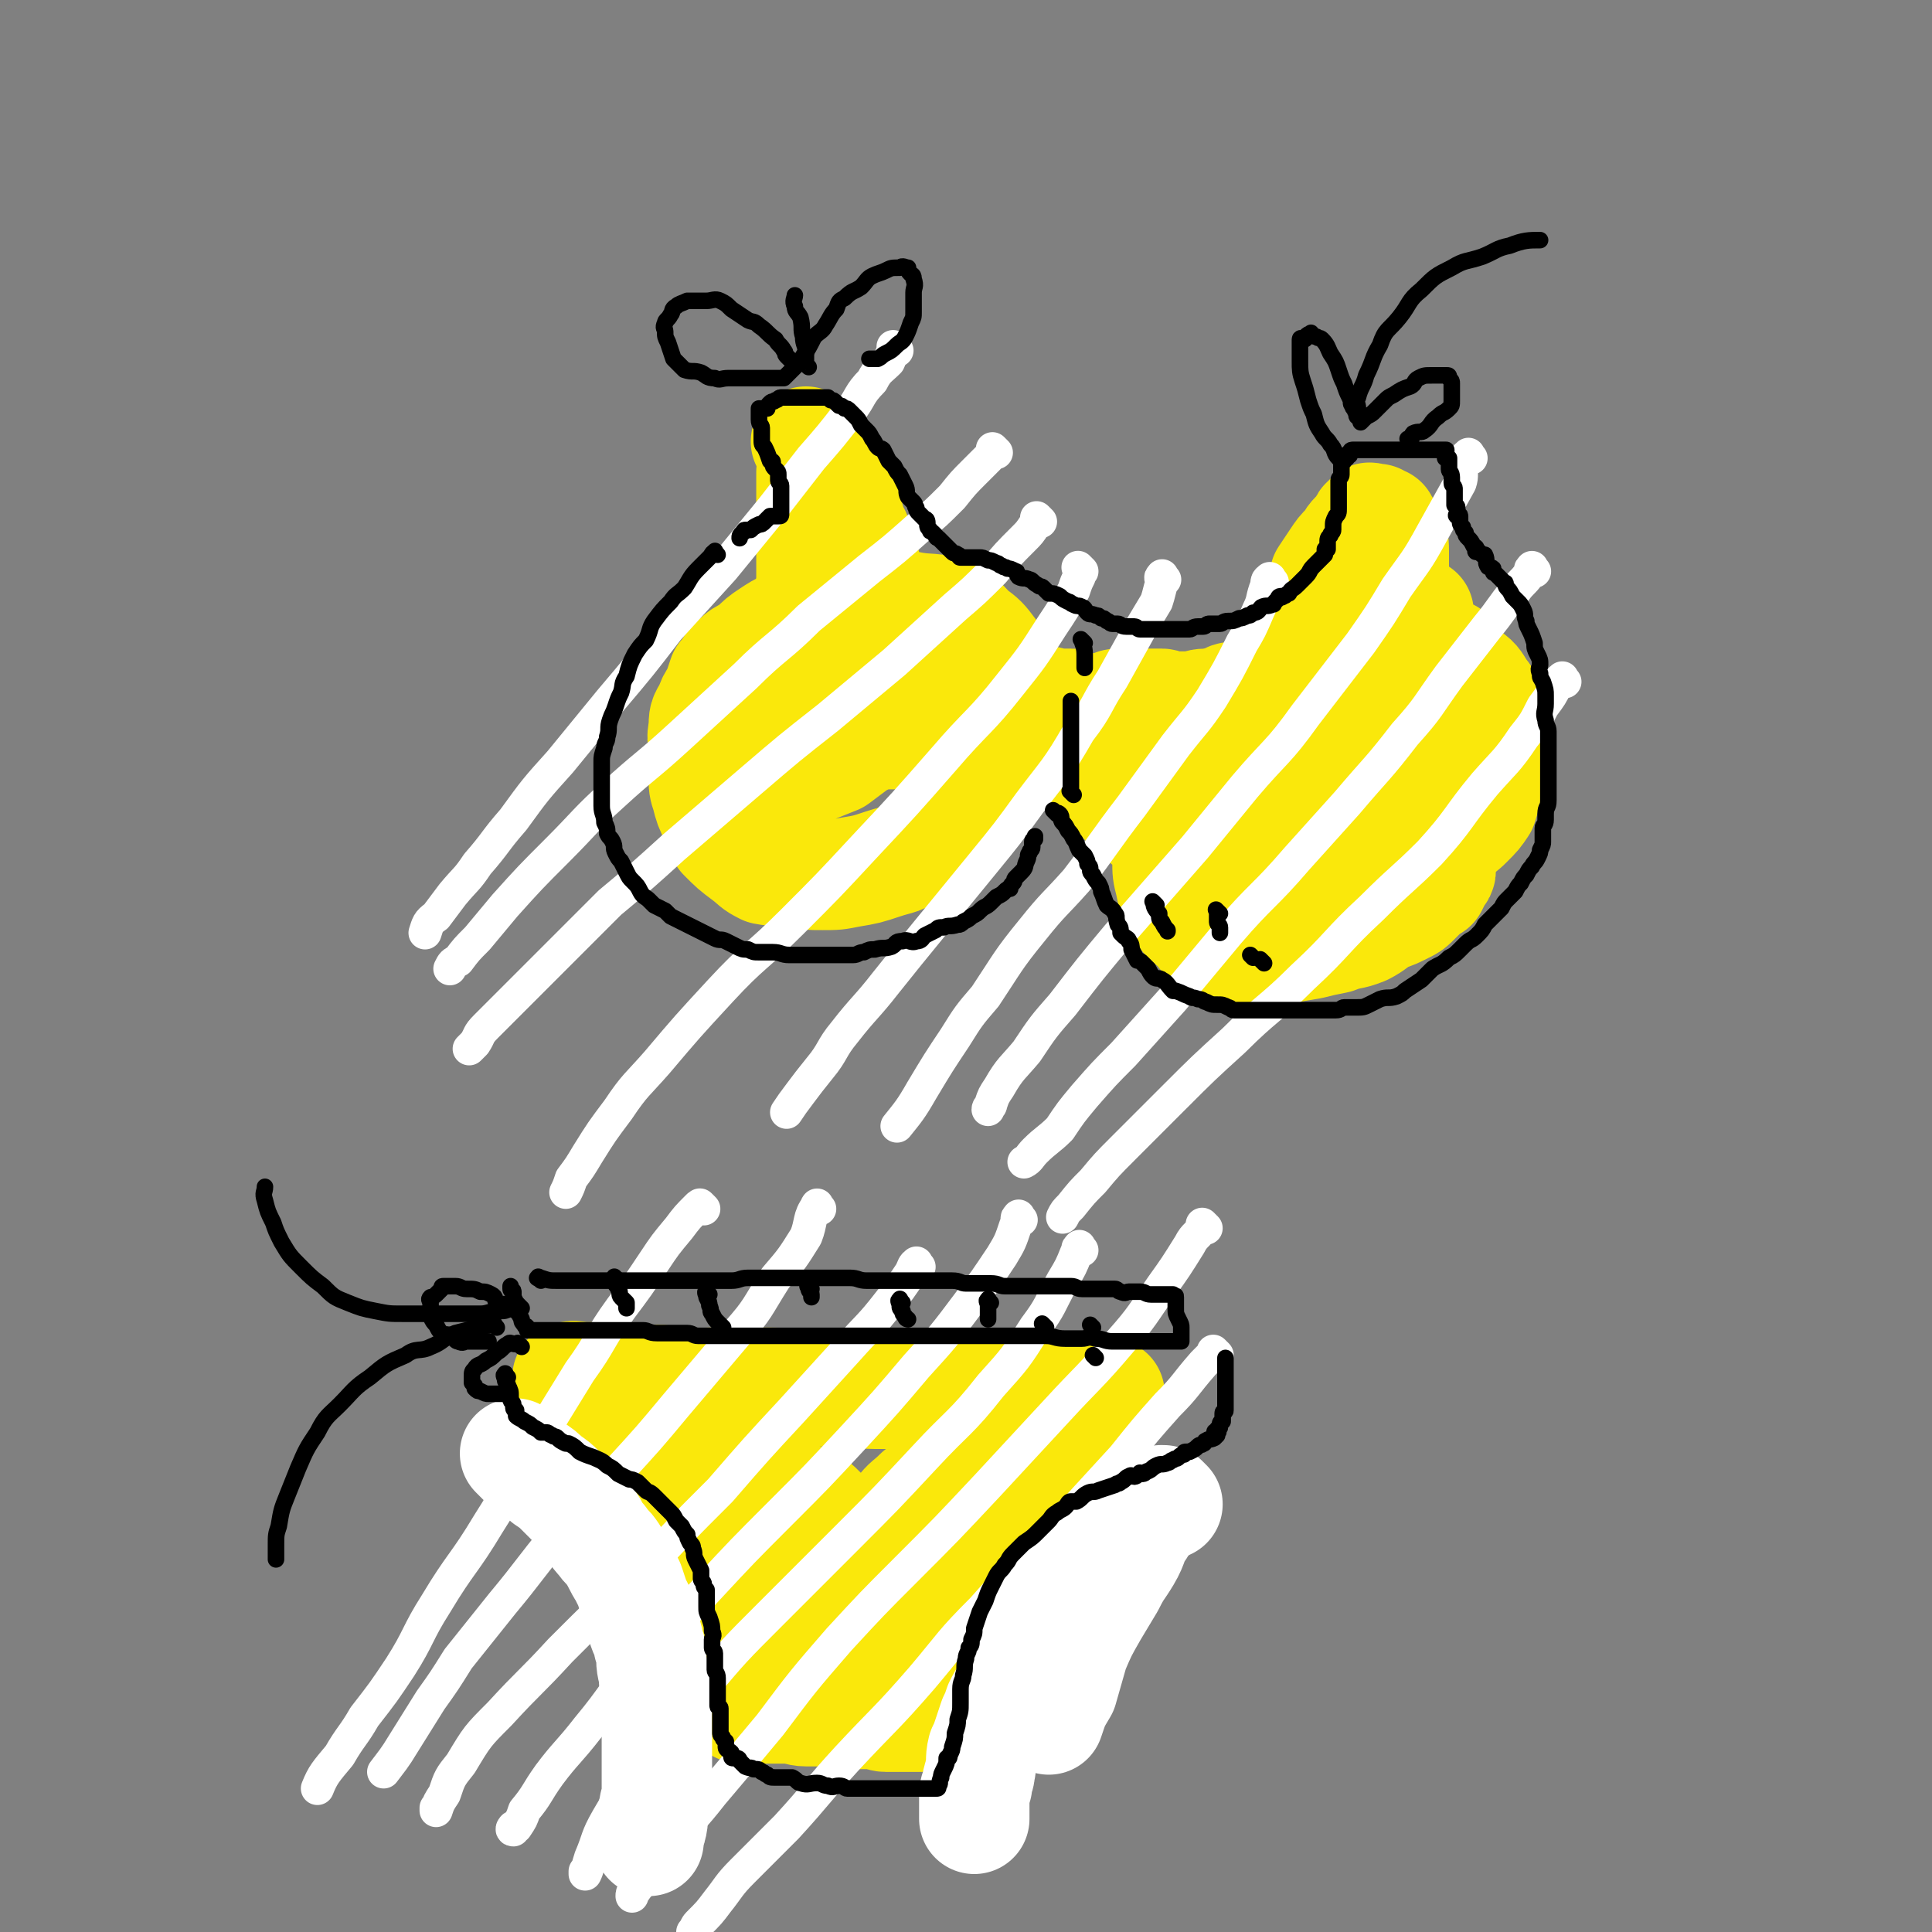 <svg viewBox='0 0 700 700' version='1.1' xmlns='http://www.w3.org/2000/svg' xmlns:xlink='http://www.w3.org/1999/xlink'><rect x="0" y="0" width="700" height="700" fill="#808080" stroke="none"/><g fill='none' stroke='rgb(250,232,11)' stroke-width='40' stroke-linecap='round' stroke-linejoin='round'><path d='M294,224c-1,-1 -1,-2 -1,-1 -2,0 -2,0 -4,1 -1,1 -2,1 -3,2 -4,2 -4,2 -7,4 -3,2 -3,2 -6,5 -2,2 -3,1 -6,4 -3,2 -2,3 -5,6 -1,3 -1,3 -2,6 -2,3 -2,3 -3,6 -2,3 -2,3 -2,7 -1,4 0,4 0,8 0,5 0,5 0,9 0,4 0,4 1,7 1,4 1,4 3,8 1,4 1,4 3,7 4,4 4,4 8,7 4,3 3,3 7,5 5,1 5,0 10,1 6,1 6,1 11,1 5,0 5,0 10,-1 6,-1 6,-1 12,-3 6,-2 6,-1 11,-5 6,-3 6,-4 11,-8 5,-5 5,-5 10,-11 4,-4 4,-4 7,-9 3,-5 4,-5 6,-11 2,-3 2,-4 2,-8 1,-4 1,-4 0,-8 -1,-5 -1,-5 -3,-9 -2,-4 -2,-4 -5,-8 -3,-4 -3,-4 -7,-7 -4,-4 -4,-5 -9,-7 -5,-2 -6,-1 -12,-2 -5,-1 -5,-1 -11,-1 -6,0 -6,-1 -11,0 -6,1 -6,1 -11,4 -5,1 -5,1 -9,4 -6,4 -6,4 -10,9 -4,6 -4,6 -7,12 -2,5 -1,5 -2,11 -1,4 -1,4 0,8 1,4 0,5 2,9 2,2 2,3 5,4 3,1 3,0 7,0 4,0 4,0 9,-1 5,-2 5,-2 10,-4 4,-3 4,-3 8,-6 2,-1 3,-1 5,-3 2,-2 2,-2 4,-4 0,-1 -1,-2 -1,-1 0,0 0,1 -1,1 0,0 -1,0 -1,0 0,0 0,1 0,1 0,1 0,2 1,2 2,1 3,1 5,1 3,0 3,0 6,0 2,0 2,0 4,0 1,0 1,-1 2,-1 2,-1 2,-2 3,-2 3,-1 4,0 7,-1 3,-1 3,-2 7,-3 4,-1 4,-1 8,-3 3,0 3,0 5,-1 1,-1 1,-1 2,-1 1,0 1,0 2,0 0,0 -1,0 -1,0 1,0 1,-1 2,-1 2,0 2,0 3,0 3,0 3,0 5,1 3,0 3,1 5,1 2,0 2,0 5,0 1,0 1,1 2,1 1,1 1,1 2,1 1,0 1,0 2,0 1,0 1,1 2,1 1,0 2,0 3,0 2,0 2,1 3,1 0,0 1,0 1,0 0,0 0,0 0,-1 0,0 0,0 0,-1 0,-1 0,-1 0,-1 1,-1 1,-1 2,-1 2,0 2,0 4,0 2,0 2,0 4,0 2,0 2,0 4,0 1,0 1,0 2,0 1,0 1,0 2,0 1,0 1,1 1,1 0,0 0,0 0,0 1,0 1,0 2,0 2,0 2,0 4,0 2,0 2,0 3,0 3,0 3,-1 6,-1 3,0 3,0 7,0 3,0 3,0 5,0 3,0 3,0 5,0 2,0 2,0 3,0 2,0 2,0 4,0 0,0 0,0 1,0 0,0 0,0 1,0 2,0 2,0 4,-1 2,-1 2,-2 4,-3 2,-2 2,-2 4,-3 3,-2 2,-3 5,-5 1,-1 2,-1 3,-2 2,-1 2,-2 3,-2 2,-1 2,-1 3,-2 2,-1 2,-2 3,-3 2,-2 3,-2 5,-3 1,-1 2,0 3,-1 3,-2 2,-2 5,-4 1,0 1,1 2,0 3,-1 2,-2 5,-3 1,-1 1,0 1,0 1,0 1,-1 1,-1 0,0 0,0 0,1 0,2 0,2 0,3 0,3 -1,3 -1,5 0,3 0,3 0,6 0,3 -1,3 -1,5 -1,3 -1,3 -1,7 0,1 0,1 0,2 0,3 0,3 0,5 0,3 0,3 0,5 0,3 1,3 1,5 1,3 0,3 1,5 1,3 1,3 2,6 1,4 1,4 2,8 1,3 1,3 2,5 1,3 1,3 2,5 1,2 0,2 1,4 0,2 1,2 1,3 0,2 0,2 0,3 0,2 0,2 0,4 0,2 -1,2 -1,4 0,1 0,1 0,2 0,1 0,1 -1,2 -1,2 -1,2 -2,4 -2,1 -2,1 -3,2 -2,2 -2,2 -3,3 -2,2 -2,2 -4,3 -4,2 -4,2 -7,3 -4,2 -4,3 -8,5 -5,2 -5,1 -10,3 -5,1 -5,1 -9,2 -6,1 -6,1 -11,2 -4,1 -4,1 -8,1 -4,0 -5,1 -9,0 -4,-1 -4,-1 -8,-4 -3,-2 -3,-2 -5,-5 -4,-3 -4,-3 -7,-7 -2,-4 -2,-4 -3,-9 -1,-4 -1,-4 -1,-8 0,-5 0,-5 0,-10 0,-3 0,-3 1,-7 1,-2 1,-2 3,-4 3,-3 3,-3 6,-6 4,-3 4,-3 8,-5 5,-2 5,-2 10,-4 5,-1 5,-1 11,-2 4,-1 4,-1 8,-1 4,0 4,0 7,-1 2,0 2,-1 4,-1 2,0 2,0 4,0 0,0 0,0 0,0 0,0 0,0 0,0 1,1 1,1 2,2 1,1 1,1 2,1 1,1 1,0 2,1 0,0 0,1 1,1 0,-2 -1,-2 -1,-4 0,-4 0,-4 1,-7 1,-5 1,-5 2,-9 1,-3 0,-3 1,-7 1,-3 2,-3 3,-6 1,-1 2,-1 3,-2 3,-2 3,-3 6,-3 3,-1 3,0 7,0 3,0 3,0 6,1 4,1 4,2 7,3 3,2 3,1 5,3 3,2 3,3 5,6 1,1 1,1 1,3 1,3 1,3 1,6 1,4 1,4 1,7 0,5 0,5 0,10 0,4 0,4 -1,8 -1,3 -1,4 -2,7 -2,3 -2,3 -5,6 -2,2 -2,2 -4,3 -4,2 -4,3 -7,4 -3,1 -3,1 -6,1 -2,0 -2,1 -3,0 -2,-1 -2,-1 -3,-2 -2,-3 -2,-3 -3,-5 -2,-4 -2,-4 -3,-8 -2,-3 -2,-3 -3,-7 -2,-3 -1,-3 -2,-7 -1,-3 -2,-3 -3,-6 -1,-3 -1,-4 -1,-7 0,-5 0,-5 0,-9 0,-4 -1,-4 0,-8 1,-3 1,-3 2,-7 1,-2 1,-3 3,-5 2,-2 3,-1 5,-2 4,-1 4,-1 7,-1 3,0 3,1 6,2 4,2 4,1 8,3 2,2 2,3 4,5 2,3 3,3 4,6 2,5 2,5 2,11 1,4 0,4 0,8 0,5 0,5 -1,10 -1,5 -2,5 -4,10 -3,6 -3,6 -6,11 -4,4 -4,5 -9,8 -5,3 -5,3 -11,6 -6,2 -6,2 -13,4 -4,1 -5,1 -9,1 -3,1 -3,1 -6,1 -2,0 -2,0 -3,0 -1,0 0,0 0,-1 0,-1 0,-1 0,-2 -1,-3 -1,-3 -2,-6 -2,-2 -1,-2 -3,-5 -2,-2 -3,-2 -5,-3 -3,-1 -3,-2 -6,-2 -3,0 -3,-1 -6,0 -3,0 -3,1 -5,2 -1,2 0,3 -1,5 -1,2 -1,1 -2,3 -1,2 -1,3 -1,5 0,1 0,3 0,3 0,0 0,-1 -1,-2 -1,-1 0,-1 -1,-2 -2,-2 -2,-1 -4,-2 -3,-2 -3,-2 -6,-3 -3,-2 -3,-1 -6,-3 -4,-3 -4,-3 -8,-7 -3,-2 -2,-2 -5,-5 -1,-1 -2,-1 -3,-2 -2,-2 -2,-2 -3,-4 -1,-2 -1,-2 -2,-3 -2,-2 -3,-2 -5,-4 -4,-3 -4,-4 -8,-6 -5,-4 -5,-3 -10,-6 -5,-2 -5,-2 -9,-3 -5,-2 -5,-2 -10,-3 -5,-1 -4,-1 -9,-2 -6,-1 -6,0 -12,-1 -4,0 -4,0 -8,-1 -7,-1 -7,-2 -14,-2 -4,-1 -4,0 -9,0 -4,0 -4,-1 -8,0 -4,1 -3,2 -7,3 -2,1 -2,1 -3,2 -2,1 -3,1 -4,2 -1,1 -1,2 -1,3 -1,1 -1,0 -2,0 0,0 0,0 0,0 -1,-1 0,-1 -1,-2 0,-1 -1,0 -1,-1 0,-1 0,-1 0,-1 0,-1 0,0 0,0 0,0 0,0 0,-1 0,-1 0,-1 0,-1 0,-1 0,-1 0,-1 0,-1 0,-2 0,-2 0,0 0,0 0,1 '/><path d='M295,217c-1,-1 -1,-1 -1,-1 -1,-3 0,-3 0,-5 0,-4 0,-4 0,-7 0,-4 0,-4 0,-7 0,-4 0,-4 0,-7 0,-4 0,-4 0,-7 0,-2 0,-2 0,-5 0,-1 0,-1 0,-3 0,-2 0,-2 0,-3 0,-1 0,-1 0,-1 0,0 0,0 0,0 0,0 0,0 0,0 0,0 0,0 0,0 0,2 0,2 0,4 0,5 0,5 1,10 0,4 1,4 1,7 1,5 0,5 1,10 0,2 1,2 1,4 1,3 1,3 1,6 1,4 0,4 1,8 1,3 1,3 2,6 1,4 1,5 2,9 1,2 1,2 2,4 0,1 0,1 0,3 0,1 0,1 0,2 0,0 0,1 0,1 1,-2 1,-3 2,-5 1,-3 0,-3 1,-6 0,-4 1,-4 1,-7 0,-4 0,-4 0,-7 0,-2 0,-2 0,-5 0,-2 0,-2 0,-3 0,-1 0,-2 0,-2 0,0 0,1 0,2 0,4 0,4 0,8 0,2 0,2 0,3 0,2 0,2 0,3 '/><path d='M318,223c-1,-1 -1,-1 -1,-1 -1,-1 0,0 0,0 0,-1 -1,-2 -1,-3 -1,-4 -1,-4 -1,-7 -1,-2 -1,-2 -1,-5 -1,-2 0,-2 -1,-4 0,-2 0,-2 -1,-3 -1,-2 -1,-2 -2,-3 0,-1 0,-1 0,-2 0,0 0,0 0,0 0,-1 0,-1 0,-1 0,-1 -1,-1 -1,-2 -1,-2 -1,-2 -1,-3 -1,-2 -1,-2 -1,-4 0,-2 0,-2 -1,-3 -1,-2 -1,-2 -1,-3 -1,-1 -1,-1 -1,-1 -1,-1 -1,-1 -1,-1 -1,-1 0,-1 0,-1 0,0 0,0 0,0 0,0 0,0 0,-1 -1,-1 -1,-1 -1,-1 -1,-2 -1,-2 -2,-4 -1,0 -1,0 -1,-1 -1,-2 0,-2 -1,-3 0,-1 -1,0 -1,0 -1,0 0,-1 0,-1 0,-1 -1,-1 -1,-1 -1,0 -1,-1 -1,-1 -1,-1 -1,0 -1,-1 -1,0 -1,-1 -1,-1 -1,-1 -1,-1 -1,-1 '/><path d='M315,224c-1,-1 -1,-1 -1,-1 '/><path d='M477,232c-1,-1 -1,-1 -1,-1 -1,-1 0,-1 0,-1 0,-1 0,-2 0,-3 0,-2 0,-2 0,-5 0,-3 0,-3 1,-6 1,-3 2,-3 3,-7 2,-3 2,-3 4,-6 2,-3 2,-3 4,-5 2,-2 1,-2 3,-4 1,-1 1,-1 2,-2 1,-1 1,-1 1,-1 1,-1 0,-2 1,-2 0,-1 1,0 1,0 0,0 0,-1 0,-1 0,-1 1,0 1,0 1,0 1,0 1,0 1,0 1,0 1,0 0,0 0,1 0,1 0,0 1,0 2,0 0,0 0,1 1,2 0,0 0,0 0,0 1,1 1,1 2,3 1,3 1,3 1,6 0,4 0,4 0,8 0,3 0,3 0,7 0,4 0,4 0,8 0,4 -1,4 -1,8 -1,4 -1,4 -1,7 -1,4 -1,4 -1,7 -1,3 -1,3 -1,6 0,2 -1,2 -1,4 0,1 0,1 0,2 0,1 0,1 0,2 '/><path d='M472,270c-1,-1 -1,-1 -1,-1 -1,-1 0,0 0,0 -1,-1 -1,-1 -2,-3 -1,-2 -1,-3 -2,-5 -2,-1 -2,-1 -4,-3 -1,-1 -1,-1 -2,-1 -2,-1 -2,-1 -3,-2 -2,-1 -2,-1 -4,-1 -1,-1 -1,-1 -2,-1 -2,0 -2,0 -3,0 -2,0 -2,-1 -4,0 -2,1 -2,1 -4,3 -3,3 -3,3 -6,6 -2,3 -2,3 -4,6 -2,4 -2,4 -4,7 -2,4 -2,4 -3,8 -1,2 0,2 -1,4 0,2 -1,2 -1,4 0,2 0,2 1,3 1,2 1,1 2,3 1,0 1,0 1,0 1,0 1,0 1,0 0,0 0,1 0,1 0,1 -1,0 -1,1 0,1 0,2 0,3 0,2 0,2 0,4 1,2 1,2 2,3 1,1 1,1 3,2 3,1 3,1 6,2 3,1 3,1 7,2 2,1 2,1 4,1 4,0 4,0 7,0 2,0 2,0 3,-1 2,-1 2,-1 4,-3 2,-2 2,-2 4,-5 2,-3 2,-3 3,-7 2,-3 1,-4 2,-7 2,-4 2,-4 3,-7 1,-1 2,-1 2,-2 1,-1 0,-2 0,-3 0,0 0,1 0,1 0,0 1,0 1,-1 1,-2 0,-2 1,-4 1,-1 2,-1 2,-2 1,-2 1,-2 1,-3 1,-2 1,-2 1,-3 0,0 0,0 0,0 0,0 0,0 0,-1 -1,0 0,0 0,0 0,-1 1,-1 1,-2 '/><path d='M207,500c-1,-1 -2,-1 -1,-1 2,-1 3,0 6,0 4,0 4,0 8,0 5,0 5,1 9,1 5,0 5,0 9,0 5,0 5,1 10,1 5,1 5,0 9,0 6,0 6,0 11,0 5,0 5,0 9,0 6,0 6,0 12,1 5,1 5,2 10,2 4,1 4,0 8,0 5,0 5,1 10,1 3,0 3,0 7,0 4,0 4,0 8,0 3,0 3,0 7,0 4,0 4,0 8,0 4,0 4,0 8,0 3,0 3,0 5,0 3,0 3,0 6,0 2,0 2,0 4,0 2,0 2,0 4,0 3,0 3,0 5,0 2,0 2,0 3,0 3,0 3,0 6,0 2,0 2,0 4,0 2,0 2,0 4,0 2,0 2,0 4,0 0,0 0,0 1,0 0,0 1,0 1,0 0,0 -1,0 -2,1 -1,1 -1,1 -2,2 -1,1 -1,1 -2,2 -2,2 -3,1 -5,3 -1,2 -1,2 -3,5 -2,3 -2,3 -5,7 -2,2 -3,2 -5,4 -3,3 -3,3 -5,6 -2,3 -2,3 -5,7 -2,3 -2,2 -4,5 -1,2 0,3 -1,5 -1,2 -2,2 -3,5 -1,3 0,3 -1,6 -1,3 -1,3 -2,7 -1,3 -1,3 -1,7 -1,3 -1,3 -1,7 0,2 0,2 0,3 0,2 -1,2 -1,4 0,1 0,1 0,2 0,1 0,1 0,2 0,0 0,0 0,1 0,1 0,1 0,1 '/><path d='M208,506c-1,-1 -1,-1 -1,-1 -1,-1 0,0 0,0 0,0 0,0 0,0 0,0 0,-1 0,0 -1,0 0,0 0,1 1,1 1,1 2,3 2,2 2,2 3,3 2,2 2,2 3,3 2,2 2,3 3,5 2,1 2,1 4,3 2,2 2,2 4,4 2,3 2,3 4,5 2,2 2,2 4,4 2,2 2,2 3,4 1,2 1,2 2,4 1,2 2,2 3,5 2,2 2,2 3,4 1,2 2,2 3,4 1,2 1,2 2,5 1,2 0,2 1,4 1,3 1,2 2,5 1,3 1,3 1,6 1,3 1,3 1,5 0,2 1,2 1,4 0,1 0,1 0,2 0,2 0,2 0,3 0,1 0,1 0,1 0,1 1,1 1,2 1,2 0,2 0,5 0,2 0,2 0,4 0,2 0,2 0,5 0,0 0,0 0,1 0,1 0,1 0,2 0,1 0,1 0,2 0,0 0,0 0,0 0,1 0,1 0,1 0,0 0,0 0,0 0,1 0,1 0,1 1,1 2,1 3,1 1,0 1,0 2,0 2,1 2,1 5,2 1,1 1,1 3,1 2,0 2,0 4,0 3,0 3,0 7,0 2,0 2,0 4,0 4,0 4,1 7,1 4,0 4,0 7,0 3,0 3,1 6,1 3,0 3,0 5,0 3,0 3,0 6,0 3,0 3,1 5,1 2,0 2,0 4,0 2,0 2,0 4,0 2,0 2,0 3,0 1,0 1,0 2,0 1,0 1,0 1,-1 0,-1 0,-1 0,-2 0,-3 1,-3 1,-6 1,-4 0,-4 1,-8 1,-6 1,-6 2,-13 1,-7 2,-7 2,-14 1,-6 1,-6 1,-12 0,-6 1,-6 1,-12 0,-5 0,-5 0,-9 0,-2 0,-2 0,-4 0,-2 0,-2 0,-4 0,-1 0,-1 -1,-1 -1,0 -2,-1 -3,0 -3,2 -3,3 -6,5 -4,4 -4,3 -7,7 -4,5 -3,5 -6,10 -3,5 -4,5 -7,9 -2,3 -1,3 -3,5 -1,2 -1,2 -2,3 0,1 0,1 0,2 0,0 0,-1 0,-1 0,0 0,0 1,0 0,-1 -1,-2 -1,-3 0,-3 0,-3 0,-6 -1,-4 -1,-4 -2,-8 -1,-2 -1,-2 -3,-5 -2,-3 -2,-3 -5,-6 -3,-3 -3,-3 -6,-4 -3,-2 -3,-2 -6,-2 -2,0 -2,0 -4,0 -3,1 -3,1 -5,2 -2,1 -2,2 -3,4 -2,2 -3,2 -3,5 -1,3 0,3 0,7 0,2 0,2 0,5 0,1 0,1 1,2 1,1 1,1 2,2 1,1 1,1 1,1 1,0 1,0 2,-1 2,-1 2,-1 3,-3 2,-4 1,-4 2,-8 1,-4 1,-4 1,-8 0,-3 0,-3 0,-7 0,-2 -1,-1 -1,-3 0,-1 0,-1 0,-2 0,0 0,-1 0,0 0,0 0,0 0,1 0,2 0,2 0,4 0,1 0,1 1,2 1,2 1,1 2,3 1,2 1,2 1,4 0,0 0,0 0,0 0,-2 0,-2 -1,-3 -1,-3 -1,-3 -3,-6 -2,-4 -3,-4 -5,-8 -1,-3 0,-4 -2,-7 -2,-2 -2,-2 -4,-4 -2,-2 -2,-1 -4,-3 -1,-1 -1,-1 -3,-2 -1,0 -1,0 -2,0 -1,0 -1,0 -2,0 -1,0 -1,0 -2,0 0,0 0,0 0,0 0,1 0,1 0,1 1,3 1,3 3,6 3,4 3,4 6,8 2,3 2,3 5,7 2,3 2,3 4,6 2,3 3,2 4,5 2,4 2,4 4,8 1,3 1,3 2,6 2,3 1,3 2,7 1,2 1,2 2,3 1,2 1,2 1,4 1,2 1,2 1,3 0,1 0,1 0,2 0,0 0,1 0,1 0,1 1,1 1,1 0,2 0,2 0,3 0,1 1,0 1,1 1,1 0,1 0,2 0,0 0,0 0,0 0,0 0,0 0,0 1,0 1,1 2,0 3,-2 3,-2 6,-4 3,-4 3,-4 6,-8 3,-4 4,-4 6,-8 3,-5 2,-6 4,-11 1,-3 2,-3 2,-5 0,-2 0,-3 0,-3 0,0 0,1 0,1 0,0 0,0 0,0 -1,1 -1,0 -2,1 -2,3 -2,4 -3,7 -2,4 -2,4 -4,8 -2,3 -2,2 -3,5 -1,3 -1,3 -1,7 0,1 0,1 0,3 0,1 0,1 0,2 0,0 0,0 0,0 1,-2 1,-2 1,-3 0,-1 0,-1 0,-1 0,-1 0,0 0,0 '/></g>
<g fill='none' stroke='rgb(255,255,255)' stroke-width='40' stroke-linecap='round' stroke-linejoin='round'><path d='M423,545c-1,-1 -1,-1 -1,-1 -1,-1 0,0 0,0 -1,0 -1,-1 -2,0 -2,1 -2,2 -3,3 -2,2 -2,1 -4,2 -3,1 -3,1 -5,3 -3,2 -3,2 -5,4 -2,2 -2,2 -4,3 -3,2 -3,2 -5,4 -2,2 -2,2 -4,5 -2,2 -1,3 -3,5 -1,2 -2,2 -3,4 -2,3 -2,3 -3,6 -2,3 -2,3 -3,6 -2,2 -2,2 -3,5 -2,4 -2,4 -4,7 -2,3 -2,4 -3,7 -2,3 -2,3 -3,5 -2,3 -2,3 -3,5 -1,3 -1,3 -2,5 -1,3 -1,3 -2,6 -1,3 -1,3 -2,5 -1,4 0,4 -1,8 0,2 -1,2 -1,5 -1,2 -1,2 -1,5 0,2 0,2 0,5 0,1 0,1 0,2 '/><path d='M419,546c-1,-1 -1,-2 -1,-1 -1,0 0,1 -1,3 -1,3 -2,2 -4,6 -3,4 -2,5 -5,10 -3,5 -3,4 -6,10 -3,5 -3,5 -6,10 -4,7 -4,7 -7,14 -2,7 -2,7 -4,14 -3,5 -3,5 -5,11 '/><path d='M188,528c-1,-1 -2,-2 -1,-1 0,0 1,1 2,2 2,2 2,2 4,3 3,2 3,2 5,4 3,2 3,2 5,4 3,3 3,3 5,5 3,3 3,3 6,7 2,3 1,3 4,6 2,3 2,2 4,5 2,3 2,4 4,7 1,2 1,2 2,4 1,3 1,3 2,6 1,2 1,2 2,4 1,3 0,3 1,6 1,3 2,3 2,6 1,2 1,2 1,5 0,4 1,4 1,8 1,4 1,4 1,9 0,3 0,3 0,6 0,4 0,4 0,7 0,3 0,3 0,7 0,3 0,3 0,7 0,3 0,3 0,6 0,2 -1,2 -1,4 -1,3 0,4 -1,7 0,1 -1,1 -1,2 0,2 0,2 0,3 '/></g>
<g fill='none' stroke='rgb(255,255,255)' stroke-width='12' stroke-linecap='round' stroke-linejoin='round'><path d='M325,127c-1,-1 -1,-1 -1,-1 -1,-1 0,0 0,0 0,0 0,0 0,0 -1,2 -1,3 -2,5 -3,3 -4,3 -6,7 -5,5 -4,6 -8,11 -7,9 -7,9 -14,17 -7,9 -7,9 -14,18 -9,11 -9,11 -18,22 -10,11 -10,11 -20,22 -10,13 -10,13 -21,26 -9,11 -9,11 -18,22 -9,10 -9,10 -17,21 -7,8 -6,8 -13,16 -4,6 -4,5 -9,11 -3,4 -3,4 -6,8 -3,2 -3,3 -4,6 '/><path d='M361,164c-1,-1 -1,-1 -1,-1 -1,-1 0,0 0,0 0,1 0,1 -1,2 -3,3 -3,3 -6,6 -4,4 -4,4 -8,9 -6,6 -6,6 -12,11 -9,8 -9,8 -18,15 -11,9 -11,9 -22,18 -11,11 -12,10 -23,21 -12,11 -12,11 -24,22 -12,11 -12,10 -24,21 -10,9 -10,10 -20,20 -10,10 -10,10 -19,20 -5,6 -5,6 -10,12 -4,4 -4,4 -7,8 -2,1 -2,1 -3,3 0,0 0,0 0,0 '/><path d='M377,189c-1,-1 -1,-1 -1,-1 -1,-1 0,0 0,0 0,1 0,1 -1,2 -2,3 -2,3 -4,5 -6,6 -6,6 -11,12 -7,7 -7,7 -14,13 -11,10 -11,10 -22,20 -12,10 -12,10 -24,20 -14,11 -14,11 -28,23 -14,12 -14,12 -28,24 -11,10 -11,10 -23,20 -10,10 -10,10 -19,19 -8,8 -8,8 -16,16 -5,5 -5,5 -10,10 -3,3 -2,3 -4,6 -1,1 -1,1 -2,2 0,0 0,0 0,0 '/><path d='M392,207c-1,-1 -1,-1 -1,-1 -1,-1 0,0 0,0 0,1 0,1 0,3 -1,2 -1,2 -2,5 -4,7 -4,7 -8,13 -7,11 -7,11 -15,21 -11,14 -12,13 -24,27 -14,16 -14,16 -29,32 -13,14 -13,14 -26,27 -13,13 -14,12 -26,25 -12,13 -12,13 -23,26 -7,8 -8,8 -14,17 -6,8 -6,8 -11,16 -3,5 -3,5 -6,9 -1,3 -1,3 -2,5 0,0 0,0 0,0 '/><path d='M422,210c-1,-1 -1,-2 -1,-1 -1,0 0,1 0,2 -1,3 -1,4 -2,7 -3,5 -3,5 -6,10 -5,9 -5,9 -10,18 -6,9 -5,10 -12,19 -8,14 -9,14 -18,26 -8,11 -8,11 -17,22 -9,11 -9,11 -18,22 -9,11 -9,11 -17,21 -7,9 -8,9 -15,18 -5,6 -4,7 -9,13 -4,5 -4,5 -7,9 -3,4 -3,4 -5,7 '/><path d='M461,211c-1,-1 -1,-2 -1,-1 -1,0 -1,1 -1,2 -2,5 -1,5 -3,9 -3,7 -3,7 -6,12 -5,10 -5,10 -11,20 -6,9 -6,8 -13,17 -8,11 -8,11 -16,22 -10,13 -10,14 -20,27 -8,9 -8,8 -16,18 -9,11 -9,12 -17,24 -6,7 -6,7 -11,15 -6,9 -6,9 -12,19 -4,7 -5,8 -9,13 '/><path d='M533,166c-1,-1 -1,-2 -1,-1 -1,0 -1,1 -2,3 -1,4 0,4 -1,7 -5,9 -5,9 -10,18 -6,11 -6,10 -13,20 -6,10 -6,10 -13,20 -10,13 -10,13 -20,26 -10,14 -11,13 -22,26 -9,11 -9,11 -18,22 -14,16 -14,16 -28,32 -10,12 -10,12 -20,25 -7,8 -7,8 -13,17 -5,6 -6,6 -10,13 -2,3 -2,3 -3,6 0,1 -1,1 -1,2 0,0 0,0 0,0 '/><path d='M556,207c-1,-1 -1,-2 -1,-1 -1,0 0,1 -1,2 -2,3 -3,3 -5,6 -5,6 -5,7 -10,13 -7,9 -7,9 -14,18 -8,11 -7,11 -16,21 -10,13 -10,12 -21,25 -9,10 -9,10 -18,20 -12,14 -13,13 -25,27 -10,12 -10,12 -20,24 -9,10 -9,10 -18,20 -7,7 -7,7 -14,15 -5,6 -5,6 -9,12 -4,4 -5,4 -9,8 -2,2 -2,3 -4,4 '/><path d='M567,247c-1,-1 -1,-2 -1,-1 -1,0 -1,1 -2,2 -2,4 -2,4 -5,8 -3,6 -3,6 -7,11 -6,9 -7,9 -14,17 -10,12 -9,13 -20,25 -10,10 -10,9 -21,20 -13,12 -12,13 -25,25 -12,12 -13,11 -25,23 -11,10 -11,10 -22,21 -9,9 -9,9 -18,18 -6,6 -6,6 -11,12 -4,4 -4,4 -8,9 -2,2 -2,2 -3,4 '/><path d='M255,438c-1,-1 -1,-1 -1,-1 -1,-1 0,0 0,0 0,0 -1,0 -1,0 -4,4 -4,4 -7,8 -5,6 -5,6 -9,12 -6,9 -6,9 -12,17 -8,11 -7,12 -15,23 -8,13 -8,13 -16,26 -9,14 -8,15 -17,29 -9,15 -10,14 -19,29 -7,11 -6,12 -13,23 -6,9 -6,9 -13,18 -4,7 -5,7 -9,14 -5,6 -6,7 -8,12 '/><path d='M297,438c-1,-1 -1,-2 -1,-1 -3,4 -2,6 -4,11 -5,8 -5,8 -11,15 -7,11 -6,11 -14,20 -11,13 -11,13 -22,26 -10,12 -10,12 -21,24 -11,11 -11,11 -22,23 -10,12 -10,13 -20,25 -8,10 -8,10 -16,20 -5,8 -5,8 -10,15 -5,8 -5,8 -10,16 -3,5 -4,6 -7,10 '/><path d='M333,459c-1,-1 -1,-2 -1,-1 -1,0 -1,1 -2,3 -4,6 -4,6 -8,11 -7,9 -7,8 -15,17 -10,11 -10,11 -20,22 -13,14 -13,14 -26,29 -15,15 -15,15 -29,30 -15,14 -15,14 -29,28 -11,12 -11,11 -22,23 -8,8 -8,8 -14,18 -4,5 -4,5 -6,11 -2,3 -2,3 -3,6 0,0 0,-1 0,-1 '/><path d='M370,442c-1,-1 -1,-2 -1,-1 -1,0 0,1 -1,3 -2,6 -2,6 -5,11 -6,9 -6,9 -12,17 -9,12 -9,12 -19,23 -11,13 -11,13 -23,26 -13,14 -13,14 -26,27 -14,14 -14,14 -27,28 -12,13 -12,12 -23,25 -11,12 -10,13 -20,25 -7,9 -8,9 -14,17 -5,7 -4,7 -9,13 -1,3 -1,3 -3,6 -1,0 -1,0 -1,1 -1,0 0,-1 0,-1 '/><path d='M392,453c-1,-1 -1,-2 -1,-1 -1,0 0,1 -1,2 -2,5 -2,5 -5,10 -5,9 -4,9 -10,17 -7,11 -7,11 -16,21 -11,14 -12,13 -24,26 -14,15 -14,15 -28,29 -14,14 -14,14 -28,28 -13,13 -13,13 -24,26 -10,12 -10,12 -19,24 -9,12 -9,12 -16,24 -4,7 -3,7 -6,14 -1,3 -1,4 -2,6 0,0 0,-1 0,-1 '/><path d='M437,445c-1,-1 -1,-1 -1,-1 -1,-1 0,0 0,0 -2,4 -3,3 -5,7 -5,8 -5,8 -10,15 -7,10 -7,11 -15,20 -11,13 -12,13 -23,25 -13,14 -13,14 -25,27 -15,16 -15,16 -30,31 -12,12 -12,12 -24,25 -13,15 -13,15 -25,31 -10,12 -10,12 -21,25 -7,9 -8,9 -15,18 -4,5 -4,6 -8,11 -2,3 -3,3 -5,6 -1,1 -1,1 -1,2 0,0 0,0 0,0 '/><path d='M441,491c-1,-1 -1,-1 -1,-1 -1,-1 0,0 0,0 -2,2 -2,2 -4,4 -7,8 -6,8 -13,15 -8,9 -8,9 -16,19 -11,12 -11,12 -22,24 -14,16 -15,15 -29,31 -12,12 -11,12 -22,25 -13,15 -14,15 -27,29 -11,12 -11,13 -22,25 -8,8 -8,8 -16,16 -5,5 -5,6 -9,11 -3,4 -3,4 -7,8 -1,1 -1,2 -2,3 '/></g>
<g fill='none' stroke='rgb(0,0,0)' stroke-width='6' stroke-linecap='round' stroke-linejoin='round'><path d='M260,201c-1,-1 -1,-2 -1,-1 -1,0 -1,1 -2,2 -2,2 -2,2 -4,4 -3,3 -3,4 -5,7 -3,3 -3,2 -5,5 -3,3 -3,3 -6,7 -2,3 -1,3 -3,7 -2,2 -2,2 -4,5 -2,4 -2,4 -3,8 -2,3 -1,3 -2,6 -1,2 -1,2 -2,5 -1,3 -1,2 -2,5 -1,3 0,3 -1,6 0,2 -1,2 -1,4 -1,3 -1,3 -1,5 0,2 0,2 0,5 0,1 0,1 0,3 0,2 0,2 0,4 0,2 0,2 0,4 0,3 1,3 1,6 1,2 1,2 1,4 1,2 1,1 2,3 1,2 0,2 1,4 1,2 1,2 2,3 1,2 1,2 2,4 1,2 1,2 2,3 2,2 2,2 3,4 1,2 2,2 3,3 1,1 1,1 2,2 2,1 2,1 4,2 1,1 1,1 2,2 2,1 2,1 4,2 2,1 2,1 4,2 2,1 2,1 4,2 2,1 2,1 4,2 2,1 2,0 4,1 2,1 2,1 4,2 2,1 2,1 4,1 2,1 2,1 4,1 3,0 3,0 5,0 3,0 3,1 6,1 3,0 3,0 5,0 2,0 2,0 4,0 2,0 2,0 4,0 3,0 3,0 6,0 2,0 2,0 4,0 2,0 2,-1 4,-1 2,-1 2,-1 4,-1 3,-1 3,0 6,-1 2,-1 1,-2 4,-2 2,-1 3,1 5,0 2,0 2,-1 3,-2 2,-1 2,-1 4,-2 1,-1 1,-1 3,-1 2,-1 2,0 5,-1 1,0 1,0 2,-1 2,-1 2,-1 3,-2 2,-1 2,-1 3,-2 2,-2 2,-1 4,-3 1,-1 1,-1 2,-2 2,-1 2,-1 3,-2 1,-1 1,-1 2,-1 0,-1 0,-1 1,-2 1,-1 0,-1 1,-2 1,-1 1,-1 2,-2 2,-2 1,-2 2,-4 1,-2 0,-2 1,-3 0,-1 1,-1 1,-2 0,-1 0,-1 0,-2 0,0 0,0 0,0 0,-1 1,-1 1,-1 0,0 0,-1 0,-1 '/><path d='M383,295c-1,-1 -1,-1 -1,-1 -1,-1 0,0 0,0 1,1 1,0 2,1 1,1 0,2 1,3 1,1 1,1 2,3 1,1 1,1 2,3 1,1 1,2 2,4 1,1 1,1 2,2 1,2 1,2 1,3 1,1 1,1 1,2 0,1 0,1 1,2 1,2 1,2 2,3 1,2 1,2 1,3 1,2 1,3 2,5 1,1 2,1 3,3 1,1 0,1 1,4 1,1 1,1 1,3 1,1 1,1 1,1 1,1 2,1 2,2 1,1 1,2 1,3 1,2 1,2 2,4 1,0 1,0 2,1 1,1 1,1 2,2 1,2 1,2 2,3 1,1 2,0 3,1 2,1 2,2 4,4 0,0 1,0 1,0 3,1 2,1 5,2 1,1 1,0 3,1 2,0 2,1 3,1 2,1 2,1 4,1 2,0 2,0 4,1 1,0 1,1 2,1 2,0 2,0 4,0 3,0 3,0 6,0 2,0 2,0 3,0 3,0 3,0 5,0 2,0 2,0 4,0 2,0 2,0 5,0 1,0 1,0 2,0 2,0 2,0 5,0 1,0 1,0 3,0 2,0 2,-1 3,-1 2,0 2,0 4,0 3,0 3,0 5,-1 2,-1 2,-1 4,-2 3,-1 3,0 6,-1 2,-1 2,-1 3,-2 3,-2 3,-2 6,-4 2,-2 2,-2 4,-4 3,-2 3,-1 6,-4 2,-1 2,-1 4,-3 1,-1 1,-1 2,-2 2,-2 2,-1 4,-3 2,-2 2,-2 3,-4 2,-2 2,-2 4,-4 1,-1 1,-1 2,-2 1,-2 1,-2 2,-3 2,-2 2,-2 3,-3 1,-2 1,-2 2,-3 1,-2 1,-2 2,-3 1,-2 1,-2 2,-3 1,-2 1,-1 2,-3 1,-2 1,-2 1,-3 1,-2 1,-2 1,-3 0,-2 0,-2 0,-5 0,-1 1,-1 1,-3 0,-1 0,-1 0,-2 0,-3 1,-2 1,-5 0,-2 0,-2 0,-3 0,-2 0,-2 0,-4 0,-2 0,-2 0,-4 0,-2 0,-2 0,-3 0,-2 0,-2 0,-3 0,-2 0,-2 0,-3 0,-1 0,-1 0,-2 0,-2 0,-2 0,-3 0,-2 -1,-2 -1,-4 -1,-3 0,-3 0,-6 0,-2 0,-2 0,-3 0,-2 0,-2 -1,-5 -1,-2 -1,-1 -1,-3 -1,-2 0,-2 0,-3 0,-2 0,-2 -1,-4 -1,-2 -1,-2 -1,-4 -1,-3 -1,-3 -2,-5 -1,-2 -1,-2 -1,-3 -1,-2 0,-2 -1,-4 -1,-2 -1,-2 -2,-3 -1,-1 -1,-1 -2,-2 -1,-2 -1,-2 -2,-3 -1,-1 0,-2 -1,-2 -1,-1 -1,-1 -1,-1 -1,-1 -1,-1 -1,-1 -1,-1 -1,-1 -1,-1 -1,-1 -1,0 -1,-1 0,-1 0,-1 0,-1 -1,-1 -2,0 -2,-1 -1,-1 0,-2 -1,-4 -1,0 -1,0 -1,0 -1,-1 -1,-1 -1,-1 -1,0 -1,0 -1,0 -1,0 0,-1 0,-1 0,-1 -1,-1 -1,-1 -1,-2 -1,-2 -2,-3 -1,-1 -1,-1 -1,-2 -1,-1 -1,-1 -1,-2 -1,-1 -1,-1 -1,-2 0,-1 0,-2 0,-2 0,-1 -1,0 -1,0 -1,0 0,-1 0,-1 0,-1 0,-1 0,-2 0,-1 -1,-1 -1,-1 0,-1 0,-1 0,-2 0,-1 0,-1 0,-1 0,-1 0,-1 0,-1 0,-1 0,-1 0,-2 0,-1 -1,-1 -1,-2 0,-1 0,-1 0,-2 0,-2 -1,-2 -1,-3 0,-1 0,-1 0,-1 0,-2 0,-2 0,-3 0,0 -1,0 -1,0 -1,0 0,0 0,-1 0,0 0,-1 0,-1 0,0 0,-1 0,-1 0,0 0,0 -1,0 -1,0 -1,0 -1,0 -1,0 -1,0 -1,0 -1,0 -1,0 -1,0 -1,0 -1,0 -1,0 -1,0 -1,0 -2,0 -1,0 -1,0 -1,0 -1,0 -1,0 -1,0 0,0 0,0 -1,0 -1,0 -1,0 -1,0 -1,0 -1,0 -1,0 -1,0 -1,0 -1,0 -1,0 -1,0 -1,0 -1,0 -1,0 -2,0 -1,0 -1,0 -1,0 -1,0 -1,0 -1,0 -1,0 -1,0 -2,0 -1,0 -1,0 -2,0 -1,0 -1,0 -2,0 -1,0 -1,0 -1,0 -2,0 -2,0 -4,0 0,0 0,0 0,0 -1,0 -1,0 -2,0 -1,0 -1,0 -1,0 -1,0 -1,0 -2,0 -1,0 -1,1 -1,2 -1,0 -1,0 -1,0 0,0 0,0 0,1 0,0 -1,-1 -1,-1 0,0 0,1 0,2 0,0 -1,0 -1,1 0,1 0,1 0,2 0,1 0,1 0,2 0,1 -1,1 -1,2 0,1 0,1 0,2 0,2 0,2 0,3 0,1 0,1 0,2 0,1 0,1 0,3 0,2 0,2 -1,3 -1,2 -1,2 -1,4 0,0 0,0 0,1 0,1 -1,1 -1,2 -1,1 -1,1 -1,3 0,1 0,1 0,2 0,0 -1,0 -1,0 0,1 0,1 0,2 -1,1 -1,1 -2,2 -1,1 -1,1 -2,2 -2,2 -1,2 -3,4 -2,2 -2,2 -3,3 -2,2 -2,1 -3,3 -1,0 -1,1 -2,1 -1,1 -1,0 -1,0 -1,0 -1,1 -1,1 -1,1 -1,1 -1,1 -1,1 0,1 -1,1 -2,1 -2,0 -4,1 -1,1 -1,2 -3,2 -1,1 -1,1 -2,1 -2,1 -2,1 -3,1 -2,1 -2,1 -4,1 -2,0 -2,1 -3,1 -2,0 -2,0 -4,0 -1,0 -1,1 -2,1 -1,0 -1,0 -2,0 -2,0 -2,1 -3,1 -1,0 -1,0 -2,0 -1,0 -1,0 -2,0 -1,0 -1,0 -2,0 -1,0 -1,0 -2,0 -1,0 -1,0 -2,0 -1,0 -1,0 -2,0 -2,0 -2,0 -3,0 -2,0 -2,0 -3,0 -1,0 -1,-1 -2,-1 -2,0 -2,0 -3,0 -2,0 -2,-1 -3,-1 -1,0 -1,0 -2,0 -1,0 -1,-1 -2,-1 -1,-1 -1,-1 -2,-1 -1,-1 -1,-1 -2,-1 -2,-1 -2,0 -3,-1 -1,-1 -1,-2 -2,-2 -1,-1 -2,0 -3,-1 -1,0 -1,-1 -2,-1 -2,-1 -2,-1 -3,-2 -2,-1 -2,-1 -4,-1 -1,-1 -1,-1 -2,-2 -1,-1 -1,0 -2,-1 -2,-1 -2,-2 -3,-2 -2,-1 -2,0 -4,-1 -1,-1 0,-2 -1,-2 -2,-1 -2,-1 -3,-1 -1,-1 -1,0 -2,-1 -1,0 -1,-1 -2,-1 -2,-1 -2,-1 -3,-1 -2,-1 -2,-1 -3,-1 -1,0 -1,0 -2,0 -1,0 -1,0 -2,0 -1,0 -1,0 -1,0 -1,0 -1,0 -1,0 -1,0 -1,0 -1,0 -1,0 0,-1 -1,-1 -1,-1 -1,0 -2,-1 -1,-1 -1,-1 -2,-2 -1,-1 -1,-1 -2,-2 -1,-1 -1,-1 -1,-1 -1,0 -1,-1 -1,-1 -1,-1 -1,-1 -1,-1 -1,-1 -1,0 -1,-1 -1,-1 -1,-1 -1,-2 0,-1 0,-2 -1,-2 -1,-1 -1,-1 -2,-2 -1,-1 -1,-1 -1,-2 -1,-1 0,-1 -1,-2 -1,-1 -1,-1 -2,-2 -1,-2 0,-2 -1,-4 -1,-2 -1,-2 -2,-4 -1,-1 -1,-1 -2,-3 -1,-1 -1,-1 -2,-2 -1,-2 -1,-2 -2,-4 -1,-1 -1,0 -2,-1 -1,-1 -1,-2 -2,-3 -1,-2 -1,-2 -2,-3 -1,-1 -1,-1 -2,-2 -1,-2 -1,-2 -2,-3 -1,-1 -1,-1 -2,-2 -1,-1 -1,-1 -2,-1 -1,-1 -1,-1 -2,-1 -1,-1 -1,-1 -1,-1 -1,-1 -1,-1 -2,-1 -1,-1 -1,-1 -1,-1 -2,0 -2,0 -4,0 0,0 0,0 0,0 -1,0 -1,0 -2,0 -2,0 -2,0 -3,0 -1,0 -1,0 -2,0 -1,0 -1,0 -2,0 -1,0 -1,0 -2,0 -1,0 -1,0 -2,0 -1,0 -1,1 -2,1 -1,1 -1,0 -2,1 -1,1 -1,1 -1,2 -1,0 -1,0 -1,0 0,0 0,0 -1,0 0,0 -1,0 -1,0 0,0 0,1 0,1 0,1 0,1 0,2 0,1 0,1 0,1 0,2 1,2 1,3 0,1 0,1 0,1 0,2 0,2 0,3 0,2 0,2 1,3 1,2 1,2 2,5 1,0 1,0 1,1 0,1 0,1 1,2 1,1 1,1 1,2 0,1 0,1 0,2 0,0 0,0 0,0 0,1 1,1 1,2 0,0 0,0 0,1 0,1 0,1 0,2 0,1 0,1 0,2 0,0 0,0 0,0 0,1 0,1 0,2 0,1 0,1 0,1 0,0 0,0 0,0 0,1 0,1 0,1 0,1 0,1 0,1 0,1 0,1 -1,1 -1,0 -1,0 -1,0 -1,0 -1,0 -2,0 -1,1 -1,1 -2,2 -1,1 -1,1 -2,1 -2,1 -2,1 -3,2 -1,0 -1,0 -2,0 -1,0 0,1 -1,1 -1,1 -1,1 -1,2 '/><path d='M196,464c-1,-1 -2,-1 -1,-1 0,-1 0,0 1,0 3,1 3,1 6,1 2,0 2,0 5,0 5,0 5,0 10,0 4,0 4,0 7,0 5,0 5,0 9,0 5,0 5,0 9,0 4,0 4,0 8,0 3,0 3,0 7,0 4,0 4,0 8,0 3,0 3,-1 6,-1 5,0 5,0 10,0 3,0 3,0 7,0 4,0 4,0 8,0 4,0 4,0 7,0 3,0 3,0 5,0 3,0 3,1 6,1 3,0 3,0 6,0 3,0 3,0 6,0 3,0 3,0 7,0 3,0 3,0 6,0 3,0 3,0 6,0 3,0 3,1 5,1 3,0 3,0 5,0 2,0 2,0 4,0 3,0 3,1 5,1 3,0 3,0 5,0 3,0 3,0 5,0 3,0 3,0 6,0 2,0 2,0 4,0 2,0 2,0 4,0 2,0 2,1 4,1 2,0 2,0 5,0 1,0 1,0 2,0 2,0 2,0 3,0 1,0 1,0 2,0 1,0 1,1 2,1 2,1 2,0 3,0 2,0 2,0 4,0 2,0 2,1 4,1 1,0 1,0 2,0 1,0 1,0 2,0 1,0 1,0 2,0 1,0 1,0 1,0 1,0 1,0 1,0 0,0 0,0 0,0 1,1 1,0 1,1 0,0 0,1 0,1 0,1 0,1 0,2 0,1 0,1 0,1 0,2 0,2 1,4 1,2 1,2 1,3 0,2 0,2 0,4 0,0 0,0 0,0 0,1 0,1 0,1 0,0 0,0 -1,0 -1,0 -2,0 -3,0 -3,0 -3,0 -5,0 -3,0 -3,0 -5,0 -3,0 -3,0 -5,0 -3,0 -3,0 -6,0 -3,0 -3,-1 -6,-1 -3,-1 -3,0 -5,0 -3,0 -3,0 -6,0 -4,0 -4,-1 -7,-1 -3,0 -3,0 -6,0 -3,0 -3,0 -6,0 -3,0 -3,0 -6,0 -4,0 -4,0 -8,0 -3,0 -3,0 -7,0 -4,0 -4,0 -8,0 -3,0 -3,0 -7,0 -4,0 -4,0 -8,0 -3,0 -3,0 -7,0 -3,0 -3,0 -6,0 -4,0 -4,0 -8,0 -3,0 -3,0 -5,0 -4,0 -4,0 -8,0 -3,0 -3,0 -6,0 -3,0 -3,0 -6,0 -3,0 -3,0 -6,0 -3,0 -3,0 -5,0 -3,0 -3,0 -6,0 -3,0 -3,0 -7,0 -2,0 -2,-1 -4,-1 -4,0 -4,0 -7,0 -2,0 -2,0 -4,0 -3,0 -3,-1 -5,-1 -3,0 -3,0 -6,0 -2,0 -2,0 -4,0 -2,0 -2,0 -3,0 -2,0 -2,0 -3,0 -2,0 -2,0 -3,0 -1,0 -1,0 -2,0 -2,0 -2,0 -4,0 -2,0 -2,0 -4,0 -2,0 -2,0 -4,0 -2,0 -2,0 -3,0 -1,0 -1,0 -2,0 -1,0 -1,0 -1,0 -1,0 -1,0 -1,0 0,0 -1,0 -1,0 0,0 0,0 0,0 0,0 -1,0 -1,0 0,0 0,-1 0,-1 0,-1 -1,0 -1,-1 -1,-1 -1,-1 -1,-2 -1,-2 -1,-2 -1,-3 -1,-2 -1,-2 -1,-3 -1,-2 -1,-2 -1,-3 0,-1 0,-1 0,-1 0,-1 -1,0 -1,-1 0,-1 0,-1 0,-1 '/><path d='M184,499c-1,-1 -1,-2 -1,-1 -1,0 0,1 0,2 0,1 1,1 1,2 1,2 1,2 1,4 0,0 0,0 0,1 0,1 1,1 1,2 0,0 0,1 0,1 0,1 1,1 1,1 0,0 0,1 0,1 0,1 0,1 0,1 1,1 2,1 3,2 2,1 2,1 3,2 2,1 2,1 3,2 1,0 1,0 2,0 1,0 1,1 2,1 1,1 1,0 2,1 1,1 1,1 3,2 0,0 1,0 1,0 2,1 2,1 4,3 2,1 2,1 5,2 2,1 3,1 5,3 2,1 2,1 4,3 2,1 2,1 4,2 1,0 1,0 3,1 1,1 1,1 3,3 1,1 1,0 3,2 1,1 1,1 3,3 1,1 1,1 3,3 1,1 1,1 2,3 1,1 1,1 2,2 1,2 1,2 2,3 0,1 0,1 1,3 1,1 1,1 1,2 1,2 0,2 1,4 1,2 1,2 2,4 0,1 0,1 0,3 0,1 1,1 1,2 0,1 0,1 1,2 0,1 0,1 0,3 0,1 0,2 0,3 0,2 0,2 1,4 1,3 1,3 1,5 1,2 0,2 0,3 0,2 0,2 0,3 0,1 1,1 1,2 0,1 0,1 0,2 0,2 0,2 0,4 0,1 1,1 1,3 0,0 0,0 0,1 0,1 0,1 0,2 0,1 0,1 0,2 0,0 0,0 0,0 0,1 0,1 0,1 0,1 0,1 0,2 0,1 0,1 0,2 0,1 1,0 1,1 0,1 0,1 0,3 0,1 0,1 0,2 0,0 0,0 0,1 0,1 0,1 0,2 0,0 0,0 0,0 0,1 0,1 0,1 0,1 1,1 1,2 1,1 1,1 1,1 0,1 0,1 0,2 0,1 1,1 2,2 0,0 0,0 0,0 0,0 0,1 0,1 0,1 0,1 1,1 0,0 1,0 1,0 1,0 1,1 1,1 1,1 1,1 2,2 2,1 2,0 3,1 2,0 2,0 3,1 1,0 1,1 2,1 1,1 1,1 3,1 1,0 1,0 2,0 2,0 2,0 4,0 2,1 2,2 3,2 3,1 3,0 6,0 2,0 2,1 4,1 2,1 2,0 4,0 2,0 2,1 3,1 2,0 2,0 3,0 2,0 2,0 5,0 0,0 0,0 1,0 2,0 2,0 3,0 2,0 2,0 5,0 1,0 1,0 3,0 2,0 2,0 4,0 2,0 2,0 3,0 1,0 1,0 2,0 1,0 1,0 1,0 1,0 1,0 2,0 0,0 0,0 0,0 1,0 1,0 1,-1 1,-1 0,-1 1,-3 0,-1 0,-1 1,-3 1,-2 1,-2 1,-4 1,0 1,0 1,-1 1,-2 1,-2 1,-3 1,-3 1,-3 1,-5 1,-3 1,-3 1,-5 1,-3 1,-3 1,-6 0,-3 0,-3 0,-5 0,-3 1,-3 1,-5 1,-3 0,-3 1,-6 0,-2 1,-2 1,-4 1,-1 1,-1 1,-3 1,-2 1,-2 1,-4 1,-3 1,-3 2,-6 1,-2 1,-2 2,-4 1,-3 1,-3 2,-5 1,-2 1,-2 2,-4 1,-2 2,-2 3,-4 2,-2 1,-2 3,-4 2,-2 2,-2 4,-4 3,-2 3,-2 5,-4 2,-2 2,-2 4,-4 1,-1 1,-2 3,-3 1,-1 2,-1 3,-2 1,-1 1,-2 2,-2 1,0 1,0 2,0 2,-1 2,-2 4,-3 2,-1 2,0 4,-1 3,-1 3,-1 6,-2 1,-1 1,0 2,-1 2,-1 2,-2 3,-2 1,-1 1,0 2,0 1,0 1,-1 2,-1 0,-1 0,0 1,0 1,0 1,-1 2,-1 2,-1 1,-1 3,-2 2,-1 2,0 4,-1 1,0 1,-1 2,-1 1,-1 1,0 2,-1 1,-1 1,-1 2,-1 0,-1 0,-1 1,-1 1,0 1,0 1,0 2,-1 2,-1 3,-2 1,-1 1,0 2,-1 1,0 0,-1 1,-1 1,-1 1,0 3,-1 0,0 0,0 1,-1 0,-1 -1,-1 -1,-1 0,-1 1,0 1,0 1,0 0,-1 0,-1 0,-1 1,0 1,-1 0,-1 0,-1 0,-1 0,-1 1,-1 1,-1 0,0 0,-1 0,-1 0,-1 0,-1 0,-2 0,-1 1,0 1,-1 0,-1 0,-1 0,-2 0,-1 0,-1 0,-2 0,-2 0,-2 0,-4 0,-2 0,-2 0,-4 0,-2 0,-2 0,-3 0,-1 0,-1 0,-2 0,-1 0,-1 0,-2 0,0 0,0 0,0 '/><path d='M286,130c-1,-1 -1,-1 -1,-1 -1,-1 0,-1 -1,-2 -1,-2 -2,-2 -3,-4 -3,-2 -3,-3 -6,-5 -2,-2 -2,-1 -4,-2 -3,-2 -3,-2 -6,-4 -2,-2 -2,-2 -4,-3 -2,-1 -3,0 -5,0 -2,0 -2,0 -4,0 -2,0 -2,0 -3,0 -2,1 -3,1 -4,2 -2,1 -1,2 -2,3 -1,2 -2,2 -2,3 -1,2 0,2 0,3 0,2 0,2 1,4 1,3 1,3 2,6 2,2 2,2 4,4 3,1 3,0 6,1 2,1 2,2 5,2 2,1 2,0 5,0 3,0 3,0 7,0 2,0 2,0 4,0 2,0 2,0 3,0 2,0 2,0 3,0 1,0 1,0 1,0 1,0 1,0 1,0 1,0 1,0 1,0 1,-1 1,-1 2,-2 1,-1 1,-1 2,-2 2,-2 2,-2 3,-4 2,-3 2,-3 4,-7 2,-2 3,-2 4,-4 2,-3 2,-4 4,-6 1,-3 1,-3 3,-4 3,-3 3,-2 6,-4 2,-2 2,-3 4,-4 2,-1 3,-1 5,-2 2,-1 2,-1 5,-1 1,-1 2,0 3,0 0,0 -1,0 -1,0 0,0 1,1 1,1 1,2 2,1 2,3 1,3 0,3 0,5 0,3 0,3 0,7 0,2 0,2 -1,4 -1,3 -1,3 -2,5 -1,2 -2,2 -3,3 -2,2 -2,2 -4,3 -2,1 -1,1 -3,2 -1,0 -1,0 -2,0 -1,0 -1,0 -1,0 0,0 0,0 0,0 '/><path d='M293,133c-1,-1 -1,-1 -1,-1 -1,-1 0,-1 0,-1 0,-2 0,-2 0,-3 0,-3 -1,-3 -1,-6 -1,-3 0,-3 -1,-7 -1,-2 -2,-2 -2,-4 -1,-2 0,-3 0,-4 '/><path d='M487,167c-1,-1 -1,-1 -1,-1 -1,-1 0,0 0,0 0,0 -1,0 -1,0 -2,-2 -1,-3 -3,-5 -1,-2 -2,-2 -3,-4 -2,-3 -2,-3 -3,-7 -1,-2 -1,-2 -2,-5 -1,-4 -1,-4 -2,-7 -1,-3 -1,-4 -1,-7 0,-3 0,-3 0,-6 0,-1 0,-2 0,-2 0,-1 1,0 1,0 1,0 1,0 1,-1 1,-1 1,-1 2,-1 0,-1 0,0 0,0 2,1 1,1 2,1 1,1 1,0 2,1 2,2 2,3 3,5 2,3 2,3 3,6 1,3 1,3 2,5 1,3 1,3 2,5 1,2 0,2 1,3 0,1 1,1 1,2 1,1 0,2 1,2 0,1 1,0 1,0 0,0 0,1 0,1 0,1 0,1 0,1 0,0 0,0 0,0 1,-1 1,-1 2,-2 2,-1 2,-1 3,-2 2,-2 2,-2 4,-4 1,-1 1,-1 3,-2 3,-2 3,-2 6,-3 2,-1 1,-2 3,-3 2,-1 2,-1 5,-1 1,0 1,0 2,0 2,0 2,0 3,0 1,0 1,0 1,1 1,1 1,1 1,2 0,1 0,1 0,2 0,1 0,1 0,2 0,1 0,1 0,2 0,2 0,2 -1,3 -2,2 -2,1 -4,3 -3,2 -2,3 -5,5 -1,1 -2,0 -4,1 -1,1 0,2 -1,2 -1,0 -1,0 -1,0 0,0 0,0 0,0 '/><path d='M493,150c-1,-1 -1,-1 -1,-1 -1,-1 0,0 0,0 0,0 0,0 0,-1 0,-2 -1,-2 0,-4 1,-4 2,-4 3,-8 3,-6 2,-6 5,-11 2,-6 3,-5 7,-10 4,-5 3,-6 8,-10 5,-5 5,-5 11,-8 5,-3 5,-2 11,-4 5,-2 5,-3 10,-4 5,-2 7,-2 11,-2 '/><path d='M419,328c-1,-1 -2,-2 -1,-1 0,1 0,2 2,4 0,2 0,2 1,3 1,2 1,2 2,3 0,1 0,0 0,0 '/><path d='M442,331c-1,-1 -1,-1 -1,-1 -1,-1 0,0 0,0 0,1 0,1 0,2 0,1 0,1 0,2 0,1 1,1 1,2 0,1 0,1 0,2 '/><path d='M454,347c-1,-1 -1,-1 -1,-1 '/><path d='M458,349c-1,-1 -1,-1 -1,-1 -1,-1 0,0 0,0 '/><path d='M389,288c-1,-1 -1,-1 -1,-1 -1,-1 0,0 0,0 0,0 0,0 0,0 0,-1 0,-1 0,-2 0,-1 0,-1 0,-2 0,-2 0,-2 0,-3 0,-2 0,-2 0,-4 0,-2 0,-2 0,-4 0,0 0,0 0,-1 0,-1 0,-1 0,-3 0,-1 0,-1 0,-2 0,-1 0,-1 0,-2 0,-2 0,-2 0,-3 0,-1 0,-1 0,-1 0,-1 0,-1 0,-2 0,-2 0,-2 0,-3 0,-1 0,-1 0,-1 '/><path d='M393,233c-1,-1 -2,-2 -1,-1 0,1 1,2 1,5 0,2 0,2 0,4 0,0 0,0 0,1 '/><path d='M188,476c-1,-1 -1,-1 -1,-1 -1,-1 0,0 0,0 -1,-1 -1,-2 -2,-2 -2,-1 -3,0 -5,-1 -1,-1 0,-2 -2,-3 -2,-1 -2,-1 -4,-1 -2,-1 -2,-1 -5,-1 -2,0 -2,-1 -4,-1 -2,0 -2,0 -4,0 -1,0 -1,0 -1,1 -1,1 -1,1 -2,2 -1,1 -2,1 -2,1 -1,1 0,1 0,2 0,1 0,1 0,2 0,2 0,2 0,3 1,2 1,2 2,3 1,2 1,2 2,3 1,1 2,0 3,1 2,1 2,2 3,2 2,1 2,0 3,0 2,0 2,0 3,0 2,0 2,0 3,0 1,0 1,0 2,0 '/><path d='M189,488c-1,-1 -1,-1 -1,-1 -1,-1 0,0 0,0 0,0 0,0 0,0 -1,0 -1,0 -1,0 -2,0 -2,-1 -3,0 -2,1 -2,2 -4,3 -2,2 -2,2 -4,3 -2,2 -3,1 -4,3 -1,1 -1,1 -1,3 0,1 0,1 0,2 0,0 0,0 1,1 0,0 0,1 0,1 1,1 1,1 2,1 2,1 2,1 3,1 2,0 2,0 3,0 2,0 2,0 4,0 0,0 0,0 0,0 '/><path d='M180,481c-1,-1 -1,-2 -1,-1 -3,0 -3,0 -6,1 -4,1 -4,1 -8,2 -5,2 -4,3 -9,5 -4,2 -5,0 -9,3 -7,3 -7,3 -13,8 -6,4 -6,5 -11,10 -4,4 -5,4 -8,10 -4,6 -4,6 -7,13 -2,5 -2,5 -4,10 -2,5 -2,5 -3,11 -1,3 -1,3 -1,7 0,2 0,2 0,3 0,1 0,1 0,2 '/><path d='M189,474c-1,-1 -1,-1 -1,-1 -1,-1 0,0 0,0 0,0 0,0 0,0 0,0 -1,0 -1,0 -1,0 -1,1 -2,1 -2,1 -2,1 -4,1 -4,0 -4,1 -7,1 -4,0 -4,0 -8,0 -5,0 -5,0 -9,0 -6,0 -6,0 -11,0 -5,0 -5,0 -10,-1 -5,-1 -5,-1 -10,-3 -5,-2 -5,-2 -9,-6 -4,-3 -4,-3 -8,-7 -4,-4 -4,-4 -7,-9 -2,-4 -2,-4 -3,-7 -2,-4 -2,-4 -3,-8 -1,-3 0,-3 0,-5 '/><path d='M224,464c-1,-1 -1,-1 -1,-1 -1,-1 0,0 0,0 0,1 0,1 0,2 0,1 1,1 1,2 1,1 0,2 1,3 1,1 1,1 2,2 0,1 0,1 0,2 0,0 0,0 0,0 '/><path d='M257,469c-1,-1 -1,-2 -1,-1 -1,0 0,1 0,2 1,2 1,2 1,3 1,2 0,2 1,3 1,2 1,2 2,3 1,1 1,1 2,2 '/><path d='M294,467c-1,-1 -1,-2 -1,-1 -1,0 0,0 0,1 0,1 1,1 1,2 0,0 0,1 0,1 '/><path d='M327,472c-1,-1 -1,-2 -1,-1 -1,0 0,1 0,2 0,1 0,1 1,2 0,1 0,1 1,2 0,1 1,1 1,1 '/><path d='M359,472c-1,-1 -1,-2 -1,-1 -1,0 0,1 0,2 0,1 0,1 0,1 0,1 0,1 0,3 0,0 0,0 0,1 '/><path d='M379,481c-1,-1 -1,-1 -1,-1 -1,-1 0,0 0,0 '/><path d='M396,481c-1,-1 -1,-1 -1,-1 '/><path d='M397,492c-1,-1 -1,-1 -1,-1 '/></g>
</svg>